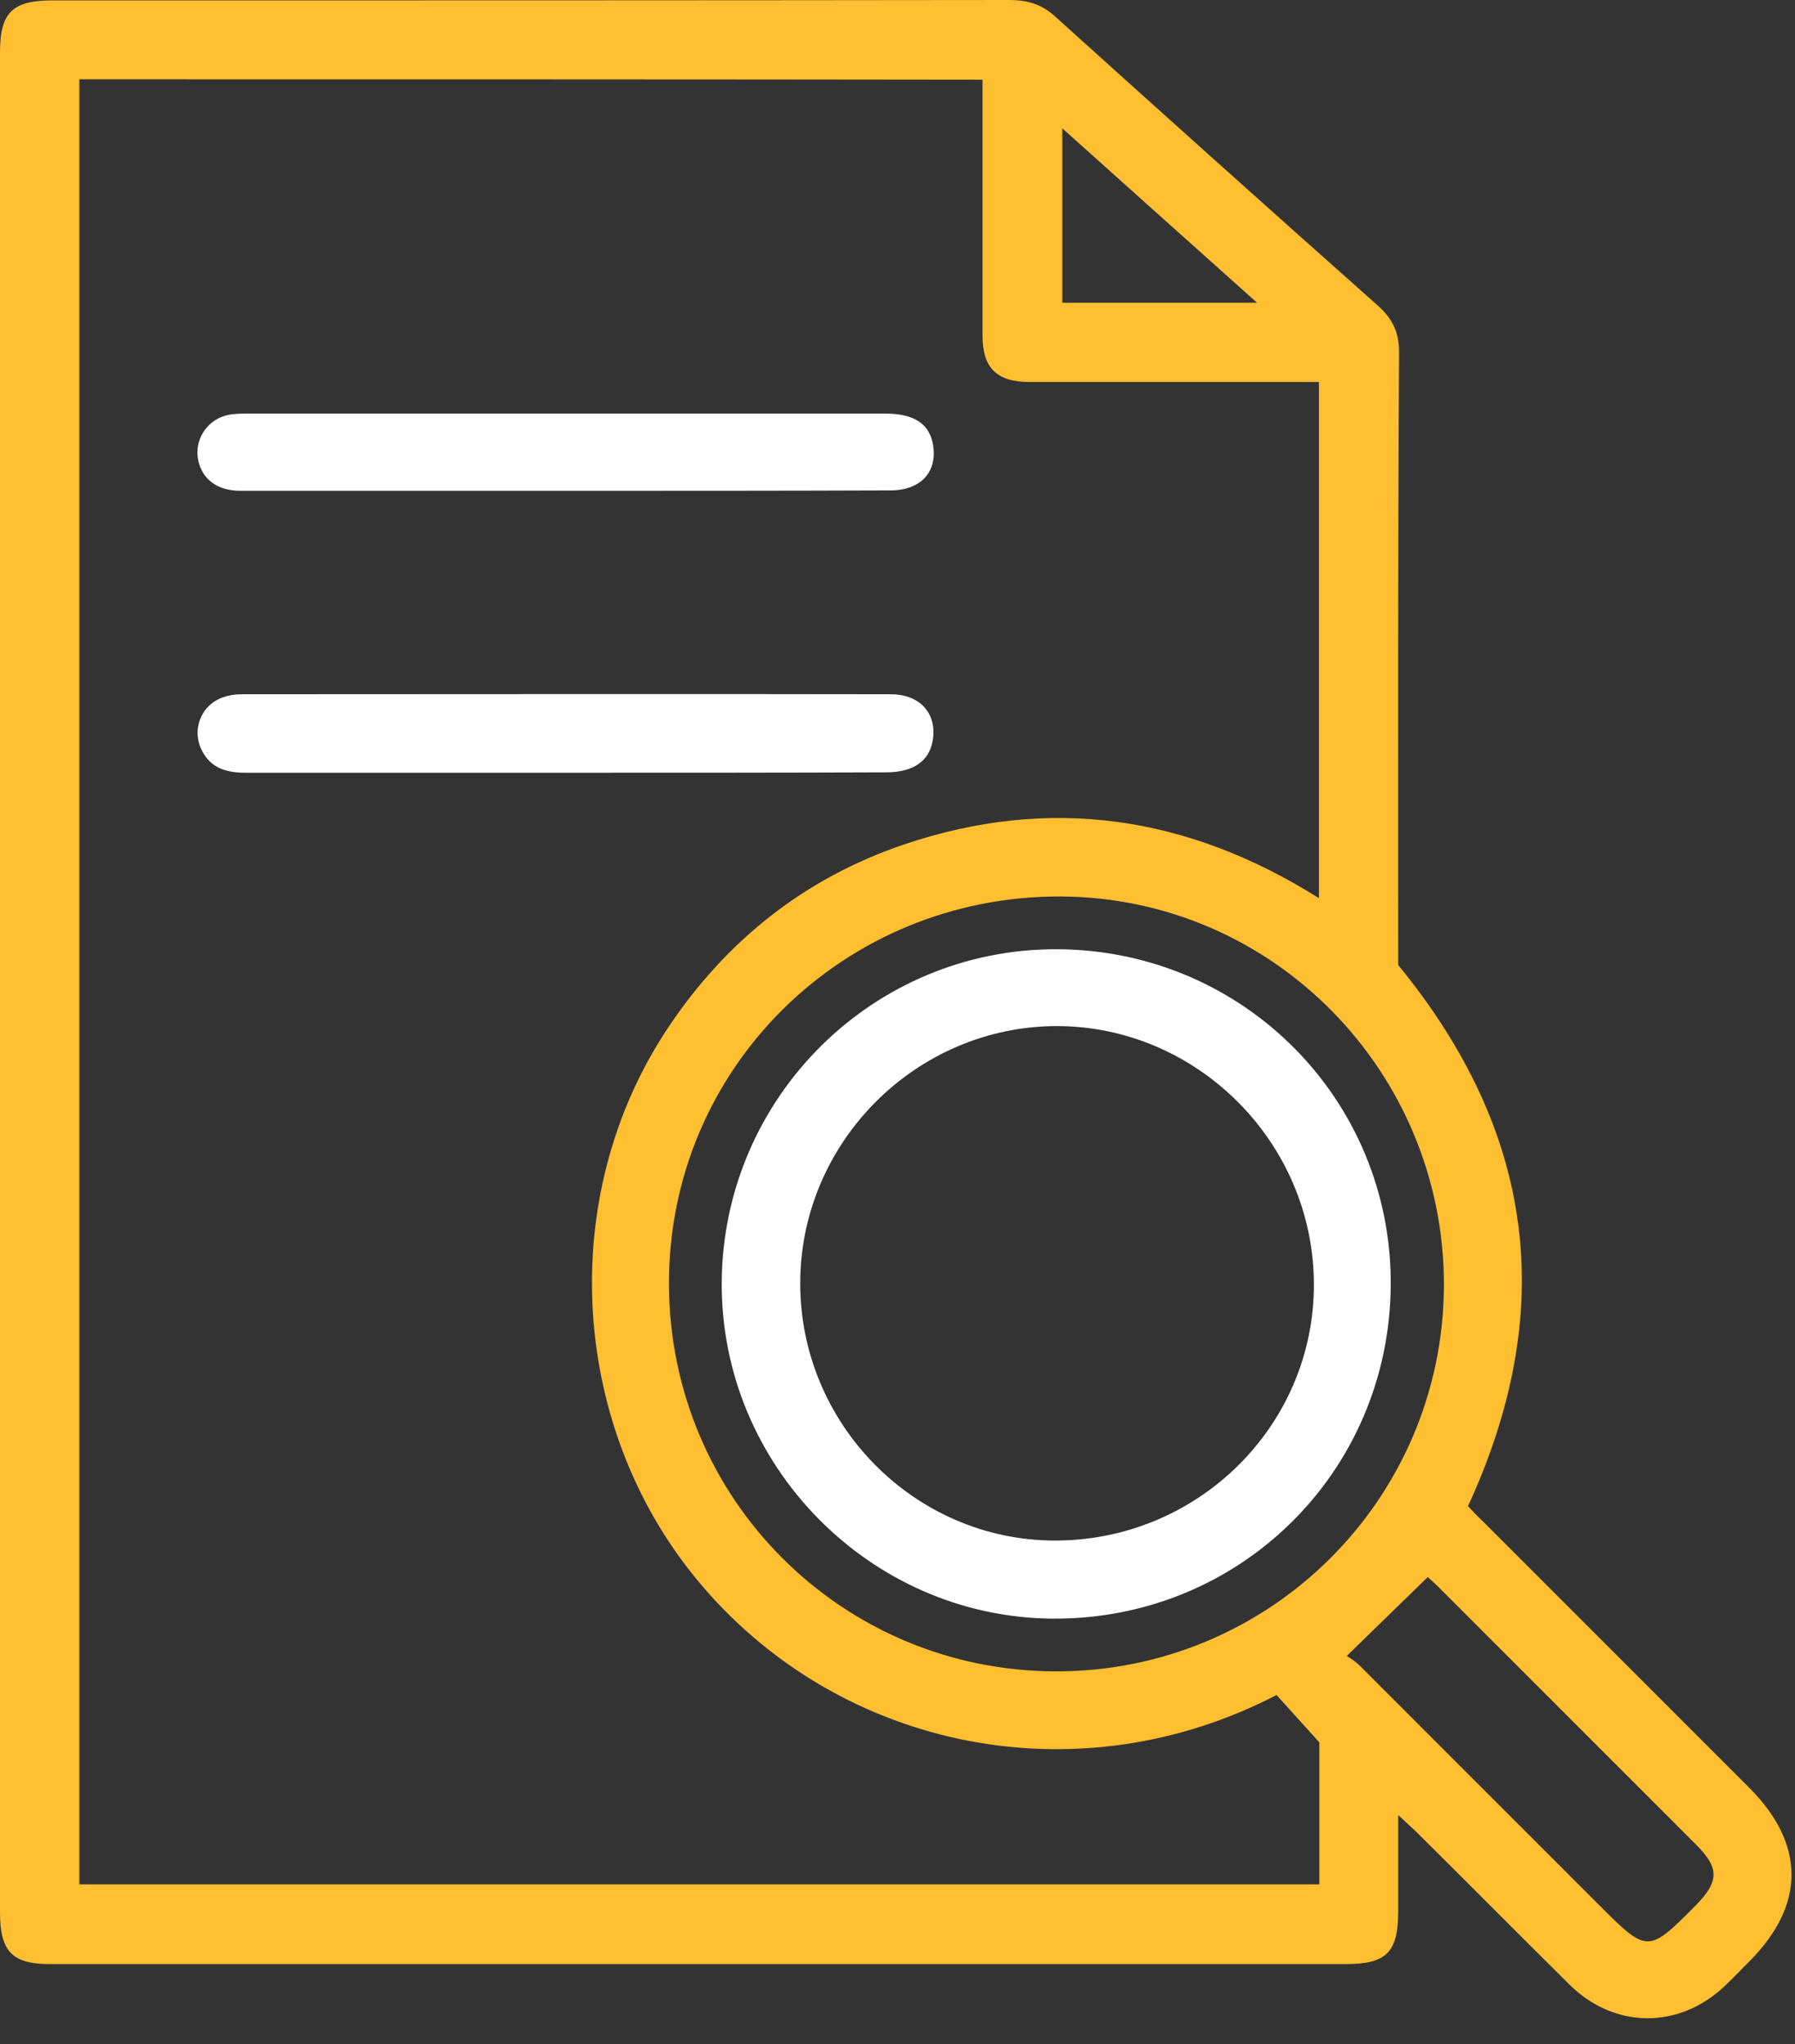 <?xml version="1.0" encoding="UTF-8"?> <svg xmlns="http://www.w3.org/2000/svg" width="36" height="41" viewBox="0 0 36 41" fill="none"><rect x="0" y="0" width="36" height="41" fill="#333333" stroke="none"/><path d="M28.042 19.356C30.791 22.712 31.249 26.285 29.442 30.208C29.517 30.291 29.616 30.399 29.725 30.499C31.507 32.282 33.298 34.072 35.08 35.855C36.213 36.987 36.213 38.212 35.08 39.344C34.913 39.511 34.747 39.686 34.58 39.844C33.664 40.702 32.382 40.694 31.482 39.811C30.458 38.795 29.442 37.77 28.417 36.754C28.317 36.654 28.217 36.571 28.042 36.404C28.042 37.104 28.042 37.72 28.042 38.328C28.042 39.161 27.809 39.394 26.985 39.394C18.34 39.394 9.694 39.394 1.041 39.394C0.25 39.403 0 39.153 0 38.353C0 25.919 0 13.484 0 1.049C0 0.25 0.25 0.008 1.049 0.008C7.446 0.008 13.842 0.008 20.247 0C20.597 0 20.888 0.083 21.155 0.325C23.303 2.265 25.469 4.206 27.634 6.13C27.942 6.405 28.067 6.688 28.059 7.104C28.034 11.202 28.042 15.291 28.042 19.356ZM1.591 1.591C1.591 13.692 1.591 25.744 1.591 37.795C9.894 37.795 18.173 37.795 26.46 37.795C26.46 36.779 26.46 35.796 26.46 34.947C26.127 34.58 25.86 34.281 25.602 33.997C21.604 36.071 16.907 35.08 14.117 31.849C11.427 28.742 11.11 24.028 13.409 20.597C14.575 18.856 16.141 17.615 18.123 16.94C21.046 15.949 23.82 16.357 26.452 18.015C26.452 14.533 26.452 11.119 26.452 7.662C26.277 7.662 26.127 7.662 25.977 7.662C24.203 7.662 22.421 7.662 20.647 7.662C19.989 7.662 19.705 7.379 19.705 6.729C19.705 5.172 19.705 3.623 19.705 2.065C19.705 1.916 19.705 1.766 19.705 1.599C13.642 1.591 7.629 1.591 1.591 1.591ZM21.171 33.523C25.46 33.531 28.933 30.083 28.959 25.802C28.975 21.504 25.535 17.998 21.271 17.981C16.907 17.965 13.401 21.438 13.417 25.76C13.426 30.058 16.882 33.514 21.171 33.523ZM27.01 33.214C27.051 33.239 27.16 33.306 27.251 33.389C28.858 34.997 30.466 36.604 32.073 38.212C33.039 39.178 33.056 39.178 34.006 38.22C34.48 37.737 34.489 37.47 34.014 36.996C32.29 35.272 30.566 33.547 28.842 31.823C28.75 31.732 28.642 31.64 28.634 31.632C28.084 32.165 27.576 32.665 27.01 33.214ZM25.211 6.072C23.87 4.872 22.604 3.74 21.305 2.574C21.305 3.79 21.305 4.931 21.305 6.072C22.595 6.072 23.853 6.072 25.211 6.072Z" fill="#FFBF30"></path><path d="M11.335 15.499C9.203 15.499 7.062 15.499 4.93 15.499C4.555 15.499 4.239 15.416 4.056 15.066C3.831 14.642 4.031 14.134 4.48 13.984C4.597 13.942 4.722 13.925 4.847 13.925C9.186 13.925 13.525 13.917 17.864 13.925C18.456 13.925 18.797 14.317 18.706 14.85C18.639 15.266 18.314 15.491 17.773 15.491C15.633 15.499 13.484 15.499 11.335 15.499Z" fill="white"></path><path d="M11.361 9.844C9.179 9.844 7.005 9.844 4.823 9.844C4.331 9.844 4.023 9.586 3.965 9.17C3.915 8.77 4.19 8.395 4.589 8.32C4.723 8.295 4.864 8.295 5.006 8.295C9.254 8.295 13.501 8.295 17.749 8.295C18.34 8.295 18.648 8.503 18.715 8.937C18.798 9.478 18.457 9.836 17.857 9.836C15.691 9.844 13.526 9.844 11.361 9.844Z" fill="white"></path><path d="M27.892 25.777C27.867 29.525 24.861 32.49 21.113 32.465C17.448 32.44 14.442 29.383 14.475 25.702C14.508 22.004 17.515 19.023 21.204 19.039C24.936 19.056 27.917 22.062 27.892 25.777ZM16.049 25.727C16.041 28.559 18.339 30.891 21.146 30.899C24.019 30.907 26.36 28.6 26.351 25.752C26.343 22.912 24.011 20.58 21.188 20.58C18.373 20.588 16.057 22.904 16.049 25.727Z" fill="white"></path></svg> 